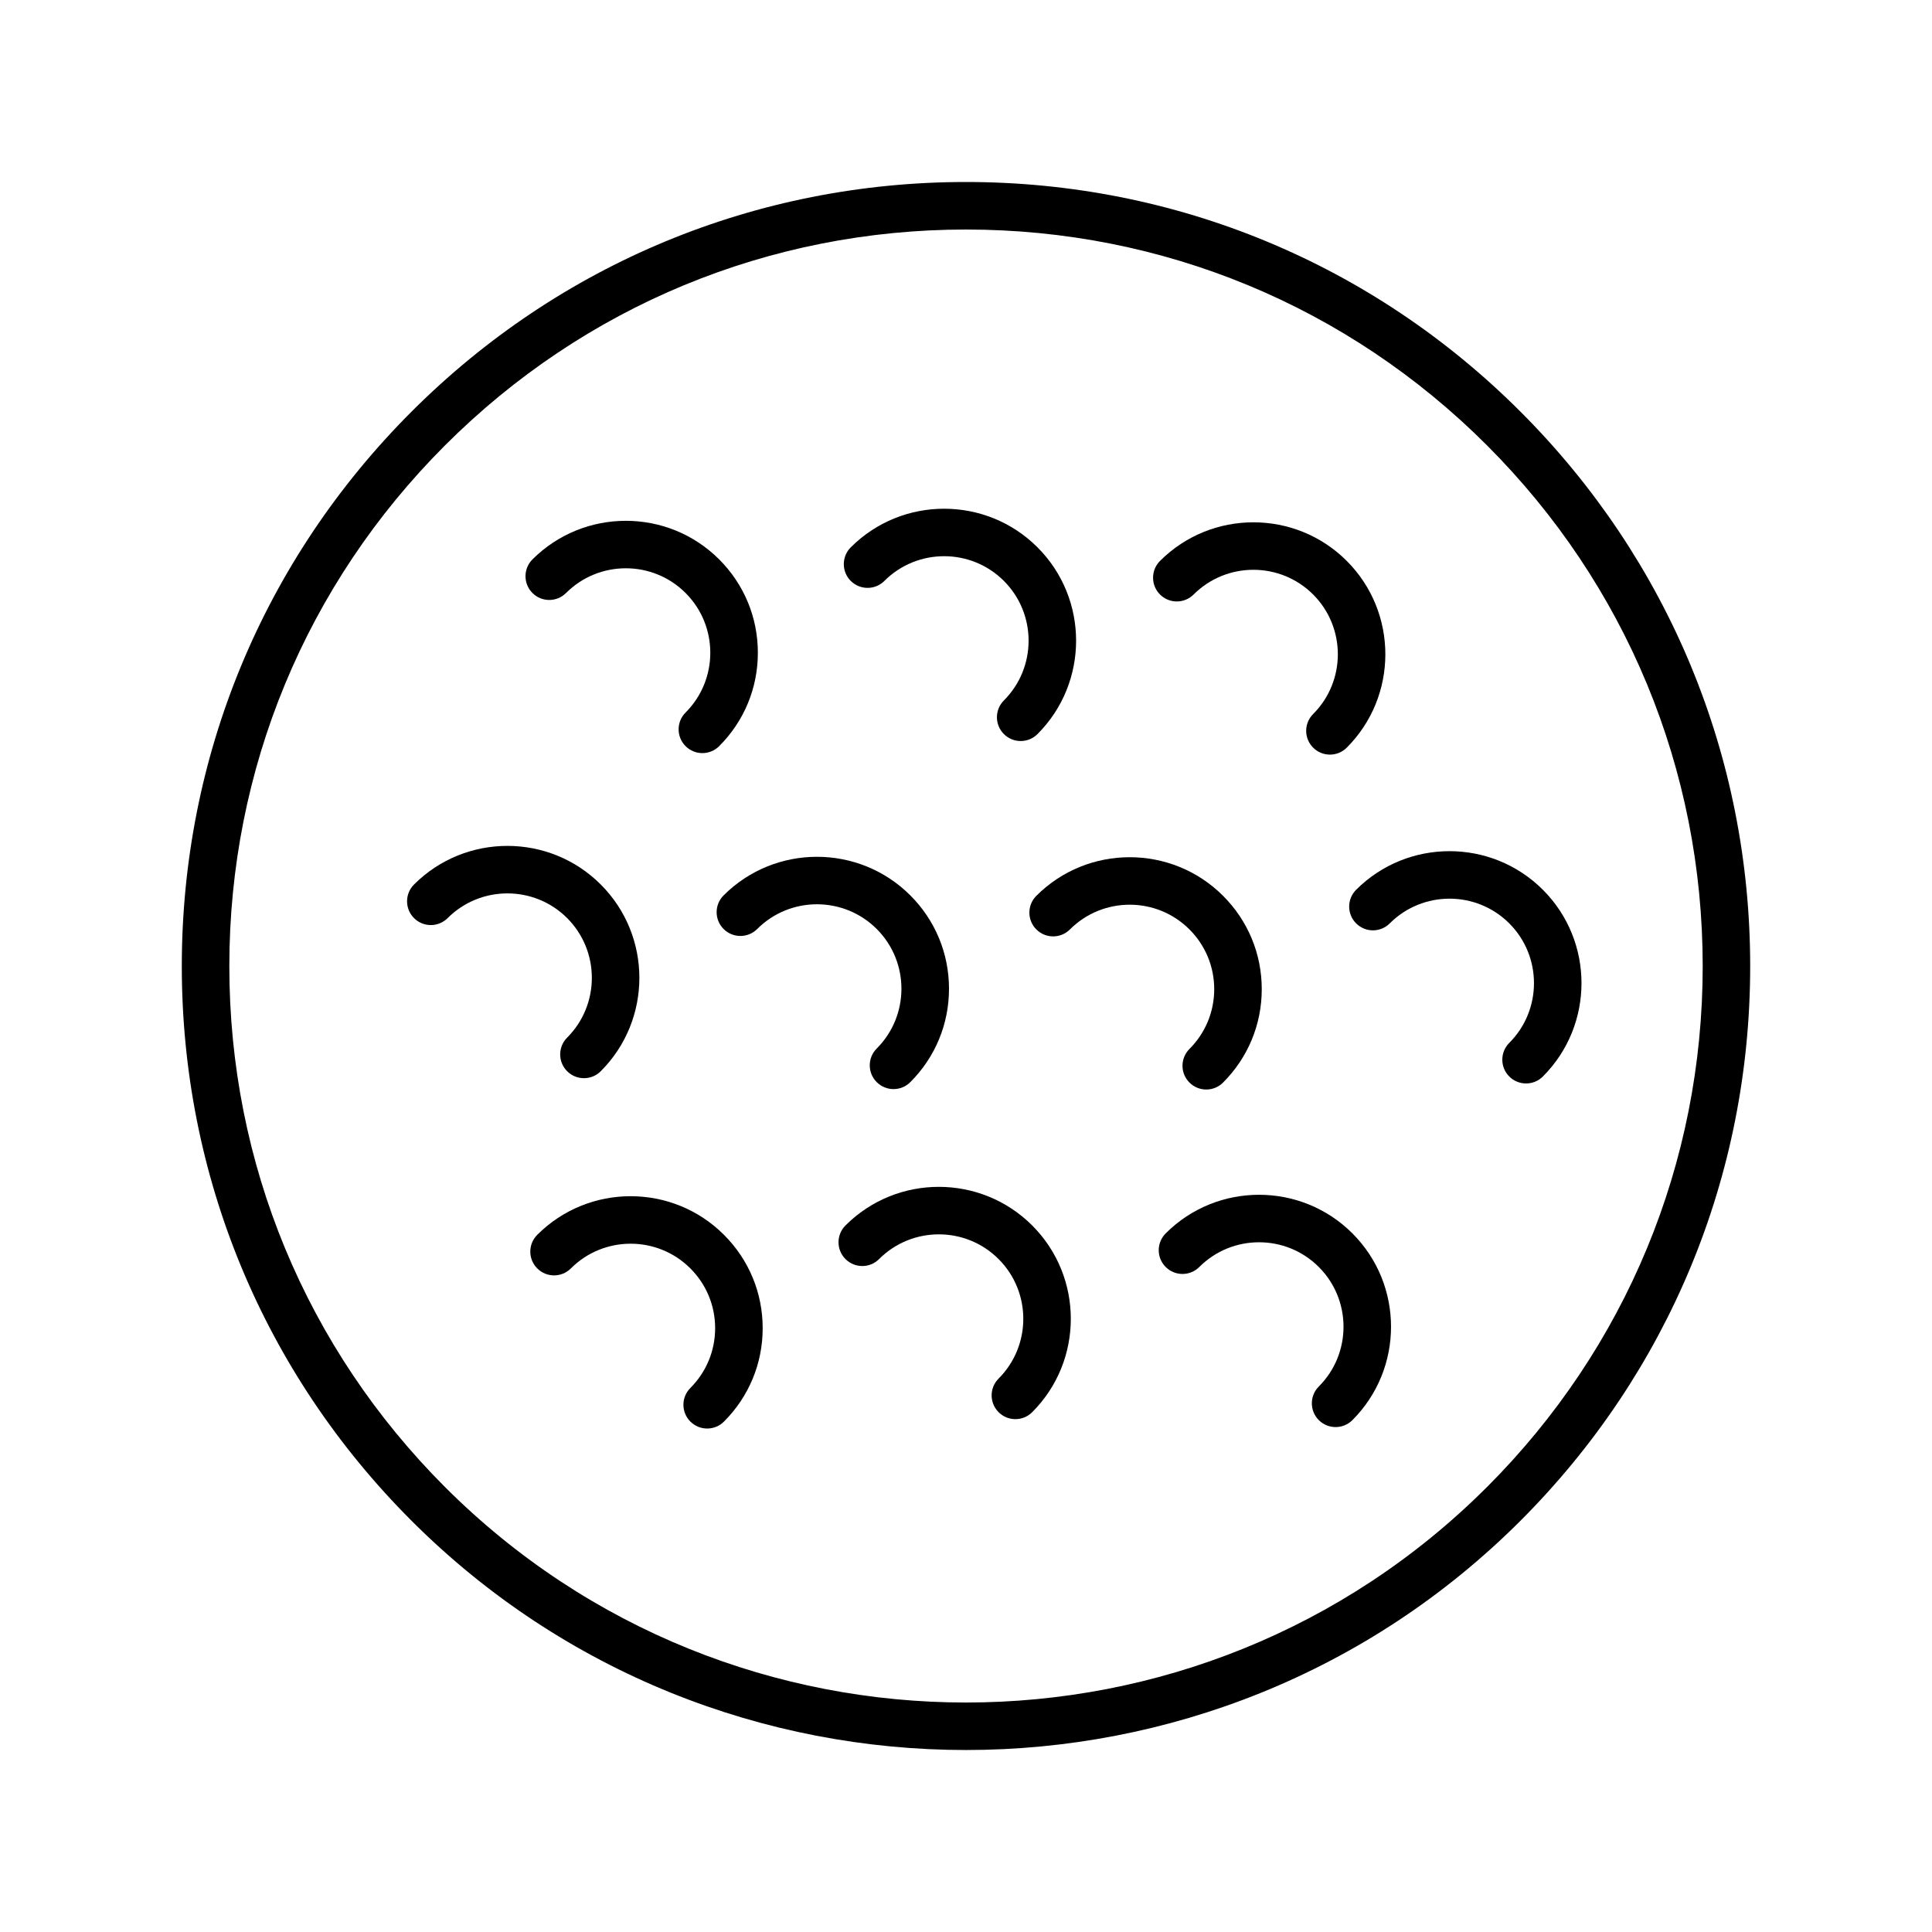<?xml version="1.0" encoding="UTF-8"?>
<!-- Uploaded to: SVG Repo, www.svgrepo.com, Generator: SVG Repo Mixer Tools -->
<svg fill="#000000" width="800px" height="800px" version="1.1" viewBox="144 144 512 512" xmlns="http://www.w3.org/2000/svg">
 <g>
  <path d="m400 192.23c-55.512 0-107.7 21.617-146.95 60.871-39.254 39.25-60.871 91.441-60.871 146.95 0 55.512 21.617 107.7 60.871 146.95 40.512 40.52 93.734 60.77 146.95 60.77s106.44-20.254 146.95-60.77c39.25-39.254 60.867-91.441 60.867-146.95 0-55.508-21.617-107.7-60.871-146.95-39.25-39.254-91.438-60.871-146.95-60.871zm138.04 345.87c-76.117 76.113-199.97 76.113-276.09 0-36.871-36.875-57.176-85.902-57.176-138.05 0-52.145 20.309-101.18 57.18-138.04 36.871-36.875 85.898-57.184 138.05-57.184 52.145 0 101.18 20.309 138.05 57.184 36.871 36.871 57.18 85.898 57.18 138.04 0 52.148-20.309 101.18-57.184 138.05z"/>
  <path d="m460.32 301.55c8.734-8.727 22.941-8.734 31.676 0 8.73 8.734 8.73 22.945-0.004 31.68-2.457 2.461-2.457 6.445 0.004 8.906 1.23 1.23 2.84 1.844 4.453 1.844 1.609 0 3.227-0.613 4.457-1.844 13.637-13.648 13.637-35.848-0.004-49.488-13.637-13.641-35.844-13.641-49.484 0-2.461 2.461-2.461 6.445 0 8.906 2.457 2.453 6.441 2.453 8.902-0.004z"/>
  <path d="m503.39 379.8c-2.461 2.461-2.461 6.445 0 8.906 2.461 2.461 6.445 2.461 8.906 0 8.734-8.727 22.941-8.734 31.676 0 8.73 8.734 8.73 22.941 0 31.672-2.461 2.461-2.461 6.445 0 8.906 1.23 1.23 2.84 1.844 4.453 1.844 1.609 0 3.223-0.613 4.453-1.844 13.645-13.641 13.645-35.844 0-49.484-13.645-13.641-35.848-13.641-49.488 0z"/>
  <path d="m378.37 297.95c8.734-8.734 22.941-8.734 31.672 0 8.73 8.734 8.73 22.945-0.004 31.68-2.457 2.461-2.457 6.445 0.004 8.906 1.23 1.23 2.84 1.844 4.453 1.844 1.609 0 3.227-0.613 4.457-1.844 13.637-13.648 13.637-35.848-0.004-49.488-13.641-13.641-35.844-13.641-49.484 0-2.461 2.461-2.461 6.445 0 8.906 2.461 2.453 6.445 2.453 8.906-0.004z"/>
  <path d="m465.78 406.14c0 5.984-2.332 11.609-6.562 15.844-2.461 2.461-2.461 6.445 0 8.906 1.23 1.23 2.84 1.844 4.453 1.844 1.609 0 3.223-0.613 4.453-1.844 6.609-6.609 10.254-15.398 10.254-24.746 0-9.348-3.641-18.137-10.254-24.742-13.641-13.641-35.844-13.641-49.484 0-2.461 2.461-2.461 6.445 0 8.906 2.461 2.461 6.445 2.461 8.906 0 8.734-8.734 22.941-8.734 31.672 0 4.231 4.231 6.562 9.852 6.562 15.832z"/>
  <path d="m452.92 470.86c-2.461 2.461-2.461 6.445 0 8.906 2.461 2.461 6.445 2.461 8.906 0 8.734-8.734 22.941-8.734 31.672 0 8.73 8.734 8.73 22.941 0 31.672-2.461 2.461-2.461 6.445 0 8.906 1.23 1.23 2.84 1.844 4.453 1.844 1.609 0 3.223-0.613 4.453-1.844 13.645-13.641 13.645-35.844 0-49.484-13.641-13.641-35.844-13.641-49.484 0z"/>
  <path d="m376.34 421.87c-2.461 2.461-2.461 6.445 0 8.906 1.23 1.23 2.84 1.844 4.453 1.844 1.609 0 3.223-0.613 4.453-1.844 6.609-6.609 10.25-15.395 10.25-24.742 0-9.355-3.641-18.137-10.25-24.746-13.641-13.641-35.844-13.633-49.484 0-2.461 2.461-2.461 6.445 0 8.906 2.461 2.461 6.445 2.461 8.906 0 8.734-8.738 22.945-8.727 31.676 0 8.73 8.73 8.73 22.945-0.004 31.676z"/>
  <path d="m294.01 301.15c8.734-8.734 22.945-8.734 31.676 0 8.734 8.734 8.734 22.945 0 31.68-2.461 2.461-2.461 6.445 0 8.906 1.23 1.23 2.84 1.844 4.453 1.844 1.609 0 3.223-0.613 4.453-1.844 6.609-6.609 10.25-15.395 10.25-24.742 0-9.355-3.641-18.137-10.25-24.746-13.637-13.641-35.844-13.633-49.484 0-2.461 2.461-2.461 6.445 0 8.906 2.457 2.457 6.441 2.457 8.902-0.004z"/>
  <path d="m294.3 418.98c-2.461 2.461-2.461 6.445 0 8.906 1.23 1.23 2.84 1.844 4.453 1.844 1.609 0 3.223-0.613 4.453-1.844 13.645-13.641 13.645-35.844 0-49.484-13.637-13.641-35.844-13.641-49.484 0-2.461 2.461-2.461 6.445 0 8.906s6.445 2.461 8.906 0c8.734-8.727 22.941-8.734 31.676 0 8.723 8.73 8.723 22.938-0.004 31.672z"/>
  <path d="m368.06 468.76c-2.461 2.461-2.461 6.445 0 8.906 2.461 2.461 6.445 2.461 8.906 0 8.734-8.734 22.941-8.734 31.672 0s8.73 22.941 0 31.672c-2.461 2.461-2.461 6.445 0 8.906 1.23 1.23 2.84 1.844 4.453 1.844 1.609 0 3.223-0.613 4.453-1.844 13.645-13.641 13.645-35.844 0-49.484s-35.844-13.641-49.484 0z"/>
  <path d="m286.38 471.24c-2.461 2.461-2.461 6.445 0 8.906 2.461 2.461 6.445 2.461 8.906 0 8.734-8.734 22.941-8.734 31.672 0 4.231 4.231 6.562 9.859 6.562 15.836 0 5.984-2.332 11.609-6.562 15.844-2.461 2.461-2.461 6.445 0 8.906 1.23 1.23 2.84 1.844 4.453 1.844 1.609 0 3.223-0.613 4.453-1.844 6.609-6.606 10.254-15.395 10.254-24.746 0-9.348-3.641-18.137-10.254-24.742-13.641-13.648-35.844-13.648-49.484-0.004z"/>
 </g>
</svg>